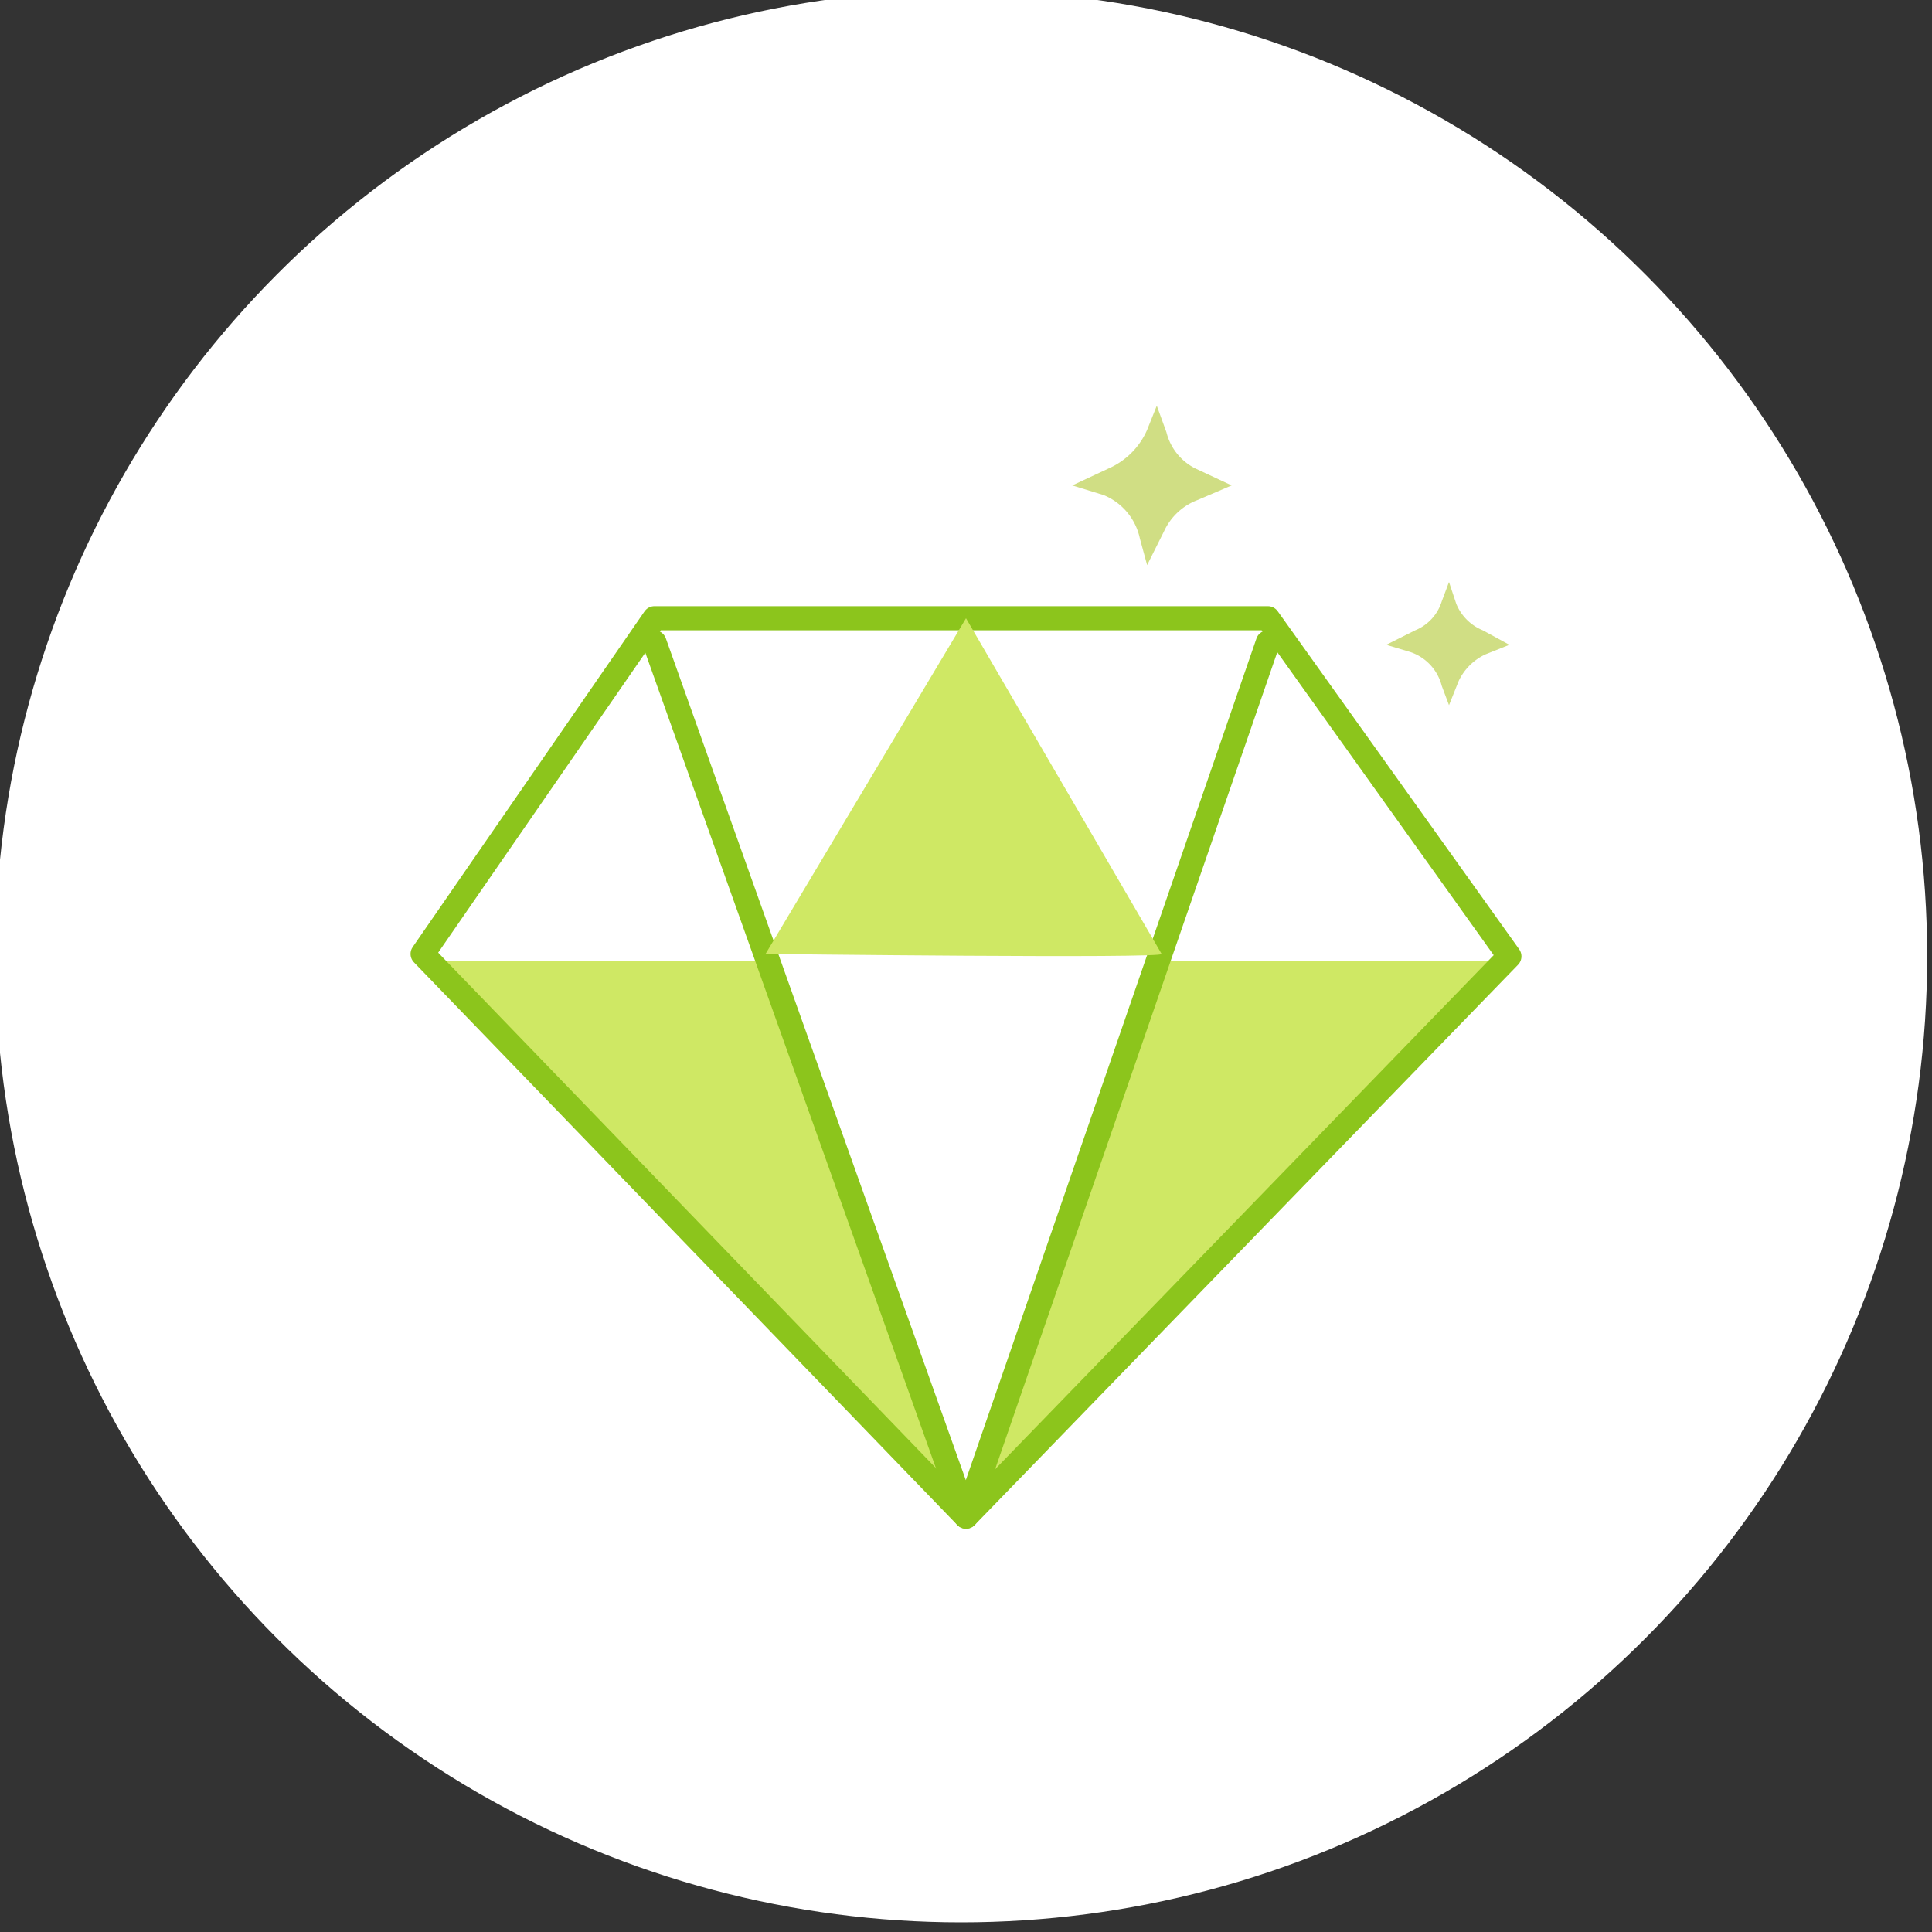 <svg id="Layer_1" data-name="Layer 1" xmlns="http://www.w3.org/2000/svg" viewBox="0 0 80 80"><rect x="0" y="0" width="80" height="80" fill="#333333" stroke="none"/><defs><style>.cls-1,.cls-4{fill:#fff;}.cls-2{fill:#cfe864;}.cls-3{fill:none;}.cls-3,.cls-4{stroke:#8cc51c;stroke-linecap:round;stroke-linejoin:round;}.cls-5{fill:#d0de84;}</style></defs><title>Why rent</title><circle class="cls-1" cx="39.8" cy="39.6" r="40"/><polygon class="cls-2" points="17.8 39.8 62.8 39.8 40.1 62.3 17.8 39.8"/><polygon class="cls-3" points="40 62.8 17.5 39.5 27.1 25.6 52.5 25.6 62.5 39.6 40 62.8"/><polyline class="cls-4" points="52.5 26.6 40 62.8 27.1 26.6"/><path class="cls-2" d="M48.1,39.5,40,25.6,31.7,39.5S48.3,39.7,48.1,39.5Z"/><path class="cls-5" d="M47.5,23.4l-.3-1.1a2.5,2.5,0,0,0-1.5-1.8l-1.3-.4,1.5-.7a3.1,3.1,0,0,0,1.6-1.6l.4-1,.4,1.1a2.3,2.3,0,0,0,1.2,1.5l1.5.7-1.4.6A2.5,2.5,0,0,0,48.2,22Z"/><path class="cls-5" d="M60,29.2l-.3-.8A2,2,0,0,0,58.4,27l-1-.3,1.2-.6a1.9,1.9,0,0,0,1.1-1.2l.3-.8.3.9a2,2,0,0,0,1.1,1.1l1.1.6-1,.4a2.3,2.3,0,0,0-1.1,1.1Z"/></svg>